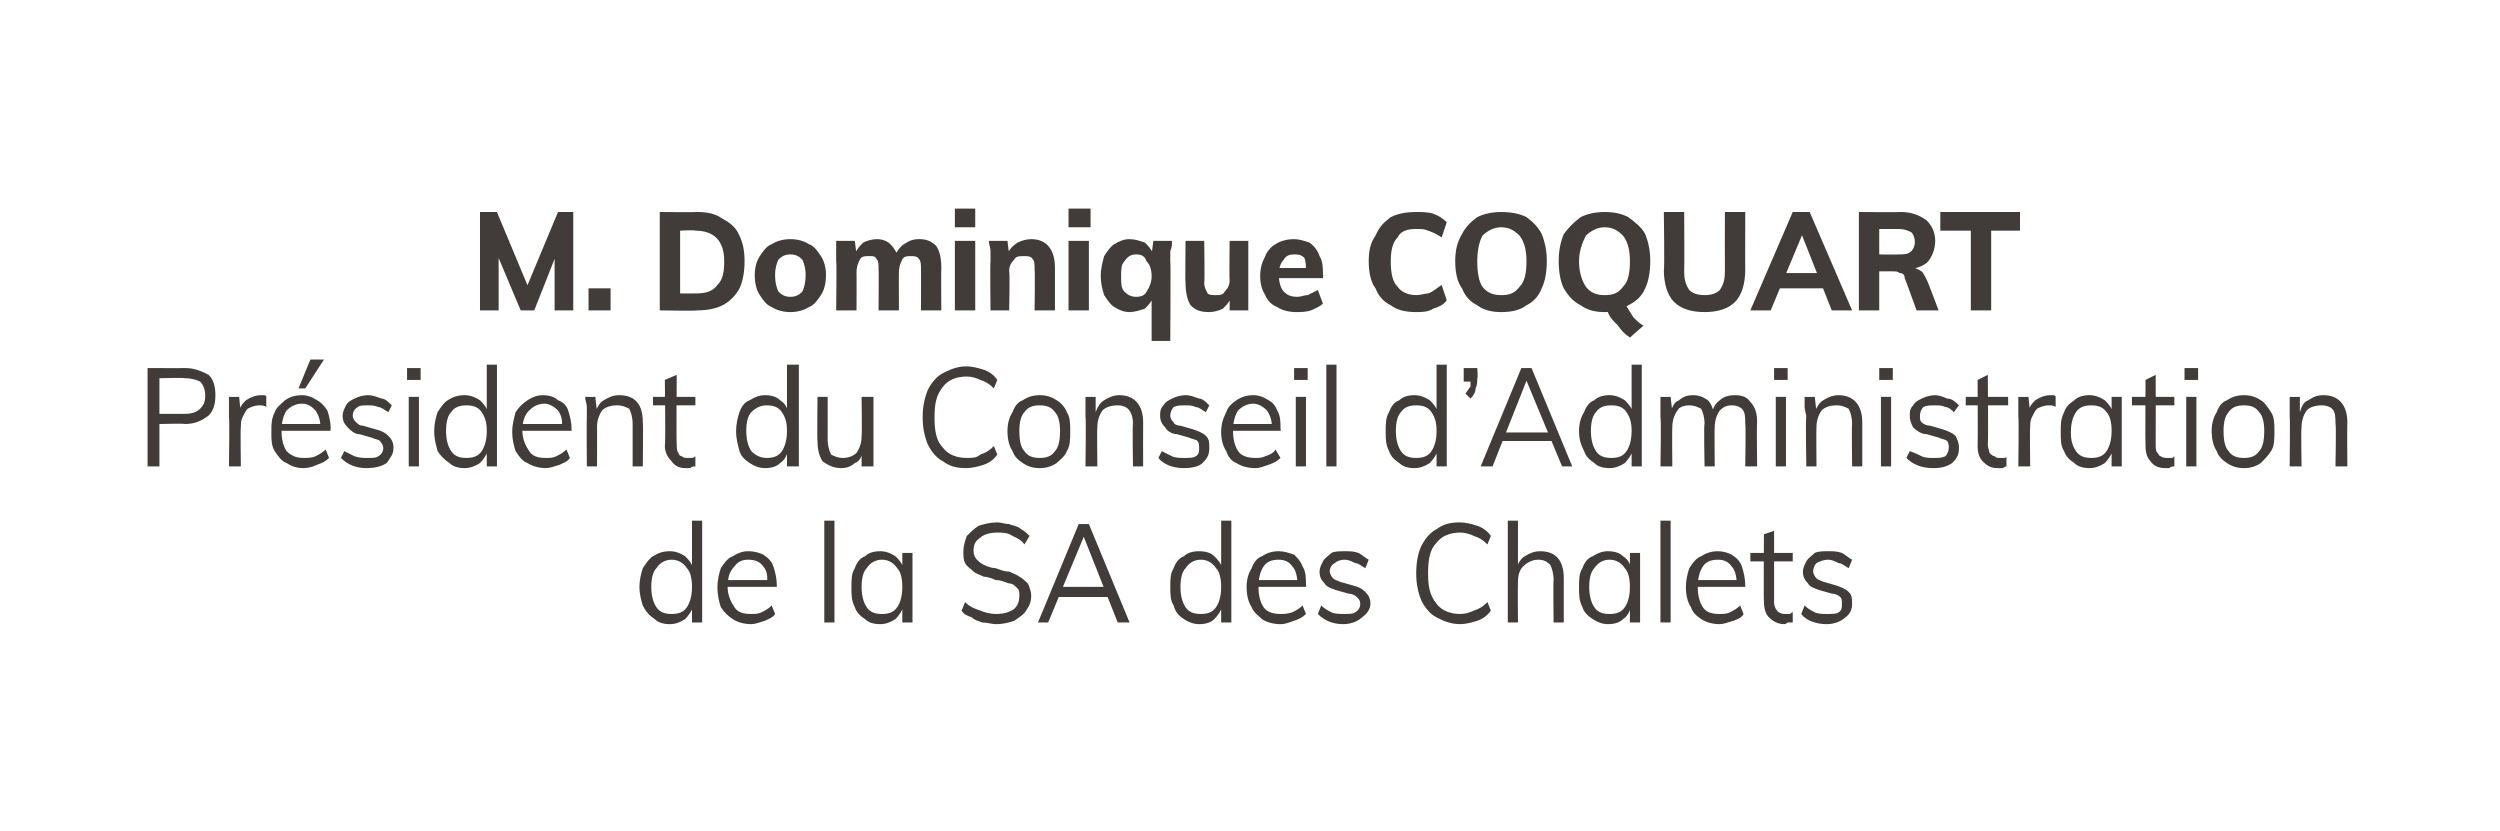 <?xml version="1.0" standalone="no"?>
<!DOCTYPE svg PUBLIC "-//W3C//DTD SVG 1.1//EN" "http://www.w3.org/Graphics/SVG/1.1/DTD/svg11.dtd">
<svg xmlns="http://www.w3.org/2000/svg" version="1.1" width="147.4px" height="49px" viewBox="0 0 147.4 49">
  <desc>M. Dominique Coquart Pr sident du Conseil d’Administration de la SA des Chalets</desc>
  <defs/>
  <g id="Polygon105744">
    <path d="M 41.4 36.7 L 40.8 36.7 L 40.8 35.6 C 40.8 35.6 40.87 35.69 40.9 35.7 C 40.8 36 40.6 36.3 40.4 36.5 C 40.1 36.7 39.8 36.8 39.5 36.8 C 39.1 36.8 38.8 36.7 38.6 36.5 C 38.3 36.3 38.1 36.1 37.9 35.7 C 37.8 35.4 37.7 35 37.7 34.6 C 37.7 34.2 37.8 33.8 37.9 33.5 C 38.1 33.2 38.3 32.9 38.5 32.8 C 38.8 32.6 39.1 32.5 39.5 32.5 C 39.8 32.5 40.1 32.6 40.4 32.8 C 40.6 33 40.8 33.2 40.9 33.6 C 40.87 33.56 40.8 33.6 40.8 33.6 L 40.8 30.7 L 41.4 30.7 L 41.4 36.7 Z M 39.6 36.2 C 40 36.2 40.3 36.1 40.5 35.8 C 40.7 35.5 40.8 35.1 40.8 34.6 C 40.8 34.1 40.7 33.7 40.5 33.5 C 40.3 33.2 40 33 39.6 33 C 39.2 33 38.9 33.2 38.7 33.5 C 38.5 33.7 38.4 34.1 38.4 34.6 C 38.4 35.1 38.5 35.5 38.7 35.8 C 38.9 36.1 39.2 36.2 39.6 36.2 Z M 45.7 36.2 C 45.6 36.4 45.3 36.5 45.1 36.6 C 44.8 36.7 44.5 36.8 44.3 36.8 C 43.9 36.8 43.5 36.7 43.2 36.5 C 42.9 36.3 42.7 36.1 42.5 35.8 C 42.4 35.5 42.3 35.1 42.3 34.6 C 42.3 34.2 42.4 33.8 42.5 33.5 C 42.7 33.2 42.9 32.9 43.2 32.8 C 43.5 32.6 43.8 32.5 44.1 32.5 C 44.5 32.5 44.8 32.6 45 32.7 C 45.3 32.9 45.5 33.1 45.6 33.4 C 45.7 33.7 45.8 34.1 45.8 34.5 C 45.8 34.5 45.8 34.6 45.8 34.6 L 42.9 34.6 L 42.9 34.2 L 45.4 34.2 C 45.4 34.2 45.24 34.49 45.2 34.5 C 45.3 34 45.2 33.6 45 33.4 C 44.8 33.1 44.5 33 44.1 33 C 43.8 33 43.5 33.1 43.3 33.4 C 43 33.7 42.9 34.1 42.9 34.6 C 42.9 35.1 43.1 35.5 43.3 35.8 C 43.5 36.1 43.8 36.2 44.3 36.2 C 44.5 36.2 44.7 36.2 44.9 36.1 C 45.1 36 45.3 35.9 45.5 35.7 C 45.5 35.7 45.7 36.2 45.7 36.2 Z M 48.6 36.7 L 48.6 30.7 L 49.2 30.7 L 49.2 36.7 L 48.6 36.7 Z M 51.9 36.8 C 51.5 36.8 51.2 36.7 51 36.5 C 50.7 36.3 50.5 36.1 50.4 35.8 C 50.2 35.4 50.2 35.1 50.2 34.6 C 50.2 34.2 50.2 33.8 50.4 33.5 C 50.5 33.2 50.7 32.9 51 32.8 C 51.2 32.6 51.5 32.5 51.9 32.5 C 52.2 32.5 52.5 32.6 52.8 32.8 C 53 33 53.2 33.2 53.3 33.6 C 53.3 33.56 53.2 33.6 53.2 33.6 L 53.2 32.6 L 53.8 32.6 L 53.8 36.7 L 53.2 36.7 L 53.2 35.6 C 53.2 35.6 53.3 35.69 53.3 35.7 C 53.2 36 53 36.3 52.8 36.5 C 52.5 36.7 52.2 36.8 51.9 36.8 Z M 52 36.2 C 52.4 36.2 52.7 36.1 52.9 35.8 C 53.1 35.5 53.2 35.1 53.2 34.6 C 53.2 34.1 53.1 33.7 52.9 33.5 C 52.7 33.2 52.4 33 52 33 C 51.6 33 51.3 33.2 51.1 33.5 C 50.9 33.7 50.8 34.1 50.8 34.6 C 50.8 35.1 50.9 35.5 51.1 35.8 C 51.3 36.1 51.6 36.2 52 36.2 Z M 58.7 36.8 C 58.5 36.8 58.2 36.7 57.9 36.7 C 57.7 36.6 57.5 36.6 57.3 36.4 C 57 36.3 56.8 36.2 56.7 36 C 56.7 36 56.9 35.5 56.9 35.5 C 57.2 35.8 57.5 35.9 57.8 36 C 58 36.1 58.4 36.2 58.7 36.2 C 59.2 36.2 59.5 36.1 59.8 35.9 C 60 35.7 60.1 35.5 60.1 35.1 C 60.1 34.9 60.1 34.8 60 34.7 C 59.8 34.5 59.7 34.4 59.5 34.4 C 59.2 34.3 59 34.2 58.7 34.2 C 58.5 34.1 58.2 34 58 34 C 57.8 33.9 57.5 33.8 57.4 33.7 C 57.2 33.5 57 33.4 56.9 33.2 C 56.8 33 56.8 32.8 56.8 32.5 C 56.8 32.2 56.9 31.9 57 31.6 C 57.2 31.4 57.4 31.2 57.7 31 C 58 30.9 58.4 30.8 58.8 30.8 C 59 30.8 59.3 30.9 59.5 30.9 C 59.7 31 60 31 60.2 31.2 C 60.4 31.3 60.5 31.4 60.7 31.6 C 60.7 31.6 60.4 32.1 60.4 32.1 C 60.2 31.8 59.9 31.7 59.7 31.6 C 59.4 31.4 59.1 31.4 58.8 31.4 C 58.4 31.4 58 31.5 57.8 31.7 C 57.5 31.9 57.4 32.1 57.4 32.5 C 57.4 32.7 57.5 32.9 57.6 33 C 57.7 33.1 57.8 33.2 58 33.3 C 58.2 33.4 58.5 33.5 58.7 33.5 C 59 33.6 59.2 33.7 59.5 33.7 C 59.7 33.8 60 33.9 60.1 34 C 60.3 34.1 60.5 34.3 60.6 34.4 C 60.7 34.6 60.8 34.9 60.8 35.1 C 60.8 35.5 60.7 35.7 60.5 36 C 60.4 36.2 60.1 36.4 59.8 36.6 C 59.5 36.7 59.2 36.8 58.7 36.8 Z M 61.8 36.7 L 61.2 36.7 L 63.6 30.9 L 64.2 30.9 L 66.6 36.7 L 65.9 36.7 L 63.8 31.4 L 64 31.4 L 61.8 36.7 Z M 62.2 35.2 L 62.4 34.6 L 65.3 34.6 L 65.6 35.2 L 62.2 35.2 Z M 72.6 36.7 L 72 36.7 L 72 35.6 C 72 35.6 72.1 35.69 72.1 35.7 C 72 36 71.8 36.3 71.6 36.5 C 71.4 36.7 71.1 36.8 70.7 36.8 C 70.4 36.8 70.1 36.7 69.8 36.5 C 69.5 36.3 69.3 36.1 69.2 35.7 C 69 35.4 69 35 69 34.6 C 69 34.2 69 33.8 69.2 33.5 C 69.3 33.2 69.5 32.9 69.8 32.8 C 70 32.6 70.3 32.5 70.7 32.5 C 71.1 32.5 71.4 32.6 71.6 32.8 C 71.8 33 72 33.2 72.1 33.6 C 72.1 33.56 72 33.6 72 33.6 L 72 30.7 L 72.6 30.7 L 72.6 36.7 Z M 70.8 36.2 C 71.2 36.2 71.5 36.1 71.7 35.8 C 71.9 35.5 72 35.1 72 34.6 C 72 34.1 71.9 33.7 71.7 33.5 C 71.5 33.2 71.2 33 70.8 33 C 70.4 33 70.1 33.2 69.9 33.5 C 69.7 33.7 69.6 34.1 69.6 34.6 C 69.6 35.1 69.7 35.5 69.9 35.8 C 70.1 36.1 70.4 36.2 70.8 36.2 Z M 77 36.2 C 76.8 36.4 76.6 36.5 76.3 36.6 C 76 36.7 75.8 36.8 75.5 36.8 C 75.1 36.8 74.7 36.7 74.4 36.5 C 74.2 36.3 73.9 36.1 73.8 35.8 C 73.6 35.5 73.5 35.1 73.5 34.6 C 73.5 34.2 73.6 33.8 73.8 33.5 C 73.9 33.2 74.1 32.9 74.4 32.8 C 74.7 32.6 75 32.5 75.4 32.5 C 75.7 32.5 76 32.6 76.3 32.7 C 76.5 32.9 76.7 33.1 76.8 33.4 C 77 33.7 77 34.1 77 34.5 C 77.04 34.5 77 34.6 77 34.6 L 74.1 34.6 L 74.1 34.2 L 76.7 34.2 C 76.7 34.2 76.48 34.49 76.5 34.5 C 76.5 34 76.4 33.6 76.2 33.4 C 76 33.1 75.7 33 75.4 33 C 75 33 74.7 33.1 74.5 33.4 C 74.3 33.7 74.2 34.1 74.2 34.6 C 74.2 35.1 74.3 35.5 74.5 35.8 C 74.7 36.1 75.1 36.2 75.5 36.2 C 75.7 36.2 75.9 36.2 76.2 36.1 C 76.4 36 76.6 35.9 76.8 35.7 C 76.8 35.7 77 36.2 77 36.2 Z M 79.2 36.8 C 78.6 36.8 78.1 36.6 77.7 36.2 C 77.7 36.2 77.9 35.7 77.9 35.7 C 78.1 35.9 78.3 36 78.5 36.1 C 78.7 36.2 79 36.2 79.3 36.2 C 79.5 36.2 79.8 36.2 79.9 36.1 C 80.1 36 80.2 35.8 80.2 35.6 C 80.2 35.4 80.1 35.3 80 35.2 C 79.9 35.1 79.7 35 79.5 35 C 79.5 35 78.8 34.8 78.8 34.8 C 78.5 34.7 78.2 34.6 78.1 34.4 C 77.9 34.2 77.8 34 77.8 33.7 C 77.8 33.5 77.9 33.3 78 33.1 C 78.1 32.9 78.3 32.8 78.5 32.6 C 78.7 32.5 79 32.5 79.3 32.5 C 79.6 32.5 79.8 32.5 80.1 32.6 C 80.3 32.7 80.5 32.9 80.7 33 C 80.7 33 80.5 33.5 80.5 33.5 C 80.3 33.4 80.1 33.2 79.9 33.2 C 79.7 33.1 79.5 33 79.3 33 C 79 33 78.8 33.1 78.7 33.2 C 78.5 33.3 78.4 33.5 78.4 33.7 C 78.4 33.8 78.5 34 78.6 34.1 C 78.7 34.2 78.8 34.2 79 34.3 C 79 34.3 79.7 34.5 79.7 34.5 C 80.1 34.6 80.3 34.7 80.5 34.9 C 80.7 35.1 80.8 35.3 80.8 35.6 C 80.8 35.9 80.6 36.2 80.3 36.4 C 80.1 36.6 79.7 36.8 79.2 36.8 Z M 86.1 36.8 C 85.5 36.8 85.1 36.6 84.7 36.4 C 84.3 36.2 84 35.8 83.8 35.4 C 83.6 34.9 83.5 34.4 83.5 33.8 C 83.5 33.2 83.6 32.6 83.8 32.2 C 84 31.8 84.3 31.4 84.7 31.2 C 85.1 30.9 85.5 30.8 86.1 30.8 C 86.4 30.8 86.8 30.9 87.1 31 C 87.4 31.1 87.7 31.3 87.9 31.6 C 87.9 31.6 87.7 32.1 87.7 32.1 C 87.4 31.8 87.2 31.7 86.9 31.6 C 86.7 31.5 86.4 31.4 86.1 31.4 C 85.5 31.4 85 31.6 84.7 32 C 84.3 32.4 84.2 33 84.2 33.8 C 84.2 34.6 84.3 35.1 84.7 35.6 C 85 36 85.5 36.2 86.1 36.2 C 86.4 36.2 86.7 36.1 86.9 36 C 87.2 35.9 87.4 35.8 87.7 35.5 C 87.7 35.5 87.9 36 87.9 36 C 87.7 36.3 87.4 36.5 87.1 36.6 C 86.8 36.7 86.4 36.8 86.1 36.8 Z M 88.9 36.7 L 88.9 30.7 L 89.5 30.7 L 89.5 33.4 C 89.5 33.4 89.38 33.51 89.4 33.5 C 89.5 33.2 89.7 32.9 89.9 32.8 C 90.2 32.6 90.5 32.5 90.8 32.5 C 91.7 32.5 92.2 33 92.2 34.1 C 92.2 34.12 92.2 36.7 92.2 36.7 L 91.6 36.7 C 91.6 36.7 91.57 34.15 91.6 34.2 C 91.6 33.8 91.5 33.5 91.4 33.3 C 91.2 33.1 91 33 90.7 33 C 90.3 33 90 33.2 89.8 33.4 C 89.6 33.6 89.5 33.9 89.5 34.3 C 89.48 34.35 89.5 36.7 89.5 36.7 L 88.9 36.7 Z M 94.8 36.8 C 94.5 36.8 94.2 36.7 93.9 36.5 C 93.6 36.3 93.4 36.1 93.3 35.8 C 93.1 35.4 93.1 35.1 93.1 34.6 C 93.1 34.2 93.1 33.8 93.3 33.5 C 93.4 33.2 93.6 32.9 93.9 32.8 C 94.2 32.6 94.5 32.5 94.8 32.5 C 95.2 32.5 95.5 32.6 95.7 32.8 C 96 33 96.1 33.2 96.2 33.6 C 96.22 33.56 96.1 33.6 96.1 33.6 L 96.1 32.6 L 96.7 32.6 L 96.7 36.7 L 96.1 36.7 L 96.1 35.6 C 96.1 35.6 96.22 35.69 96.2 35.7 C 96.1 36 96 36.3 95.7 36.5 C 95.5 36.7 95.2 36.8 94.8 36.8 Z M 94.9 36.2 C 95.3 36.2 95.6 36.1 95.8 35.8 C 96 35.5 96.1 35.1 96.1 34.6 C 96.1 34.1 96 33.7 95.8 33.5 C 95.6 33.2 95.3 33 94.9 33 C 94.5 33 94.2 33.2 94 33.5 C 93.8 33.7 93.7 34.1 93.7 34.6 C 93.7 35.1 93.8 35.5 94 35.8 C 94.2 36.1 94.5 36.2 94.9 36.2 Z M 97.9 36.7 L 97.9 30.7 L 98.5 30.7 L 98.5 36.7 L 97.9 36.7 Z M 102.8 36.2 C 102.7 36.4 102.5 36.5 102.2 36.6 C 101.9 36.7 101.6 36.8 101.4 36.8 C 101 36.8 100.6 36.7 100.3 36.5 C 100 36.3 99.8 36.1 99.7 35.8 C 99.5 35.5 99.4 35.1 99.4 34.6 C 99.4 34.2 99.5 33.8 99.6 33.5 C 99.8 33.2 100 32.9 100.3 32.8 C 100.6 32.6 100.9 32.5 101.3 32.5 C 101.6 32.5 101.9 32.6 102.1 32.7 C 102.4 32.9 102.6 33.1 102.7 33.4 C 102.8 33.7 102.9 34.1 102.9 34.5 C 102.91 34.5 102.9 34.6 102.9 34.6 L 100 34.6 L 100 34.2 L 102.6 34.2 C 102.6 34.2 102.36 34.49 102.4 34.5 C 102.4 34 102.3 33.6 102.1 33.4 C 101.9 33.1 101.6 33 101.3 33 C 100.9 33 100.6 33.1 100.4 33.4 C 100.2 33.7 100.1 34.1 100.1 34.6 C 100.1 35.1 100.2 35.5 100.4 35.8 C 100.6 36.1 100.9 36.2 101.4 36.2 C 101.6 36.2 101.8 36.2 102 36.1 C 102.2 36 102.4 35.9 102.6 35.7 C 102.6 35.7 102.8 36.2 102.8 36.2 Z M 103.2 33.1 L 103.2 32.6 L 105.7 32.6 L 105.7 33.1 L 103.2 33.1 Z M 105.7 36.1 C 105.7 36.1 105.7 36.7 105.7 36.7 C 105.6 36.7 105.5 36.7 105.4 36.7 C 105.4 36.7 105.3 36.8 105.2 36.8 C 104.8 36.8 104.5 36.6 104.3 36.4 C 104.1 36.2 104 35.9 104 35.4 C 103.98 35.45 104 31.5 104 31.5 L 104.6 31.3 C 104.6 31.3 104.6 35.36 104.6 35.4 C 104.6 35.6 104.6 35.7 104.7 35.9 C 104.8 36 104.8 36.1 104.9 36.1 C 105 36.2 105.2 36.2 105.3 36.2 C 105.4 36.2 105.4 36.2 105.5 36.2 C 105.6 36.2 105.6 36.1 105.7 36.1 Z M 107.7 36.8 C 107.1 36.8 106.5 36.6 106.2 36.2 C 106.2 36.2 106.4 35.7 106.4 35.7 C 106.6 35.9 106.8 36 107 36.1 C 107.2 36.2 107.5 36.2 107.7 36.2 C 108 36.2 108.3 36.2 108.4 36.1 C 108.6 36 108.6 35.8 108.6 35.6 C 108.6 35.4 108.6 35.3 108.5 35.2 C 108.4 35.1 108.2 35 108 35 C 108 35 107.3 34.8 107.3 34.8 C 107 34.7 106.7 34.6 106.6 34.4 C 106.4 34.2 106.3 34 106.3 33.7 C 106.3 33.5 106.4 33.3 106.5 33.1 C 106.6 32.9 106.8 32.8 107 32.6 C 107.2 32.5 107.5 32.5 107.8 32.5 C 108.1 32.5 108.3 32.5 108.6 32.6 C 108.8 32.7 109 32.9 109.2 33 C 109.2 33 109 33.5 109 33.5 C 108.8 33.4 108.6 33.2 108.4 33.2 C 108.2 33.1 108 33 107.8 33 C 107.5 33 107.3 33.1 107.1 33.2 C 107 33.3 106.9 33.5 106.9 33.7 C 106.9 33.8 107 34 107.1 34.1 C 107.2 34.2 107.3 34.2 107.5 34.3 C 107.5 34.3 108.2 34.5 108.2 34.5 C 108.5 34.6 108.8 34.7 109 34.9 C 109.2 35.1 109.2 35.3 109.2 35.6 C 109.2 35.9 109.1 36.2 108.8 36.4 C 108.6 36.6 108.2 36.8 107.7 36.8 Z " stroke="none" fill="#413c3a"/>
  </g>
  <g id="Polygon105743">
    <path d="M 8.7 27.5 L 8.7 21.7 C 8.7 21.7 10.92 21.71 10.9 21.7 C 11.5 21.7 11.9 21.9 12.3 22.1 C 12.6 22.4 12.7 22.8 12.7 23.3 C 12.7 23.8 12.6 24.2 12.3 24.5 C 11.9 24.8 11.5 25 10.9 25 C 10.92 24.96 9.4 25 9.4 25 L 9.4 27.5 L 8.7 27.5 Z M 9.4 24.4 C 9.4 24.4 10.87 24.41 10.9 24.4 C 11.3 24.4 11.6 24.3 11.8 24.1 C 12 23.9 12.1 23.7 12.1 23.3 C 12.1 23 12 22.7 11.8 22.5 C 11.6 22.4 11.3 22.3 10.9 22.3 C 10.87 22.26 9.4 22.3 9.4 22.3 L 9.4 24.4 Z M 13.5 27.5 C 13.5 27.5 13.54 24.56 13.5 24.6 C 13.5 24.4 13.5 24.2 13.5 24 C 13.5 23.8 13.5 23.6 13.5 23.4 C 13.48 23.41 14.1 23.4 14.1 23.4 L 14.2 24.4 C 14.2 24.4 14.07 24.4 14.1 24.4 C 14.1 24 14.3 23.8 14.5 23.6 C 14.8 23.4 15.1 23.3 15.4 23.3 C 15.4 23.3 15.5 23.3 15.5 23.3 C 15.6 23.3 15.7 23.3 15.7 23.4 C 15.7 23.4 15.7 24 15.7 24 C 15.6 23.9 15.4 23.9 15.3 23.9 C 15 23.9 14.8 24 14.6 24.1 C 14.5 24.2 14.4 24.4 14.3 24.6 C 14.2 24.8 14.2 25 14.2 25.2 C 14.17 25.17 14.2 27.5 14.2 27.5 L 13.5 27.5 Z M 19.4 27 C 19.2 27.2 19 27.3 18.7 27.4 C 18.5 27.5 18.2 27.6 17.9 27.6 C 17.5 27.6 17.2 27.5 16.9 27.3 C 16.6 27.2 16.4 26.9 16.2 26.6 C 16 26.3 16 25.9 16 25.5 C 16 25 16 24.7 16.2 24.3 C 16.3 24 16.6 23.8 16.8 23.6 C 17.1 23.4 17.4 23.3 17.8 23.3 C 18.1 23.3 18.4 23.4 18.7 23.6 C 18.9 23.7 19.1 23.9 19.3 24.2 C 19.4 24.5 19.5 24.9 19.5 25.3 C 19.45 25.32 19.5 25.4 19.5 25.4 L 16.5 25.4 L 16.5 25 L 19.1 25 C 19.1 25 18.89 25.31 18.9 25.3 C 18.9 24.8 18.8 24.5 18.6 24.2 C 18.4 24 18.2 23.8 17.8 23.8 C 17.4 23.8 17.1 24 16.9 24.2 C 16.7 24.5 16.6 24.9 16.6 25.4 C 16.6 25.9 16.7 26.3 16.9 26.6 C 17.2 26.9 17.5 27 17.9 27 C 18.1 27 18.4 27 18.6 26.9 C 18.8 26.8 19 26.7 19.2 26.5 C 19.2 26.5 19.4 27 19.4 27 Z M 18 22.9 L 17.6 22.9 L 18.3 21.2 L 19.1 21.2 L 18 22.9 Z M 21.6 27.6 C 21 27.6 20.5 27.4 20.1 27 C 20.1 27 20.3 26.6 20.3 26.6 C 20.5 26.7 20.7 26.8 20.9 26.9 C 21.2 27 21.4 27 21.7 27 C 22 27 22.2 27 22.3 26.9 C 22.5 26.8 22.6 26.6 22.6 26.4 C 22.6 26.3 22.5 26.1 22.4 26 C 22.3 25.9 22.1 25.9 21.9 25.8 C 21.9 25.8 21.2 25.6 21.2 25.6 C 20.9 25.6 20.7 25.4 20.5 25.2 C 20.3 25 20.2 24.8 20.2 24.5 C 20.2 24.3 20.3 24.1 20.4 23.9 C 20.5 23.7 20.7 23.6 20.9 23.5 C 21.1 23.4 21.4 23.3 21.7 23.3 C 22 23.3 22.2 23.4 22.5 23.5 C 22.7 23.5 22.9 23.7 23.1 23.9 C 23.1 23.9 22.9 24.3 22.9 24.3 C 22.7 24.2 22.5 24 22.3 24 C 22.1 23.9 21.9 23.9 21.7 23.9 C 21.4 23.9 21.2 23.9 21.1 24 C 20.9 24.1 20.8 24.3 20.8 24.5 C 20.8 24.7 20.9 24.8 21 24.9 C 21.1 25 21.2 25.1 21.4 25.1 C 21.4 25.1 22.1 25.3 22.1 25.3 C 22.5 25.4 22.7 25.5 22.9 25.7 C 23.1 25.9 23.2 26.1 23.2 26.4 C 23.2 26.8 23 27 22.8 27.3 C 22.5 27.5 22.1 27.6 21.6 27.6 Z M 24.1 27.5 L 24.1 23.4 L 24.7 23.4 L 24.7 27.5 L 24.1 27.5 Z M 24 21.7 L 24.8 21.7 L 24.8 22.4 L 24 22.4 L 24 21.7 Z M 29.3 27.5 L 28.7 27.5 L 28.7 26.4 C 28.7 26.4 28.77 26.5 28.8 26.5 C 28.7 26.8 28.5 27.1 28.3 27.3 C 28 27.5 27.7 27.6 27.4 27.6 C 27 27.6 26.7 27.5 26.5 27.3 C 26.2 27.1 26 26.9 25.8 26.6 C 25.7 26.2 25.6 25.9 25.6 25.4 C 25.6 25 25.7 24.6 25.8 24.3 C 26 24 26.2 23.7 26.4 23.6 C 26.7 23.4 27 23.3 27.4 23.3 C 27.7 23.3 28 23.4 28.3 23.6 C 28.5 23.8 28.7 24 28.8 24.4 C 28.77 24.38 28.7 24.5 28.7 24.5 L 28.7 21.5 L 29.3 21.5 L 29.3 27.5 Z M 27.5 27 C 27.9 27 28.2 26.9 28.4 26.6 C 28.6 26.3 28.7 25.9 28.7 25.4 C 28.7 24.9 28.6 24.6 28.4 24.3 C 28.2 24 27.9 23.9 27.5 23.9 C 27.1 23.9 26.8 24 26.6 24.3 C 26.4 24.5 26.3 24.9 26.3 25.4 C 26.3 25.9 26.4 26.3 26.6 26.6 C 26.8 26.9 27.1 27 27.5 27 Z M 33.6 27 C 33.5 27.2 33.2 27.3 33 27.4 C 32.7 27.5 32.4 27.6 32.2 27.6 C 31.8 27.6 31.4 27.5 31.1 27.3 C 30.8 27.2 30.6 26.9 30.4 26.6 C 30.3 26.3 30.2 25.9 30.2 25.5 C 30.2 25 30.3 24.7 30.4 24.3 C 30.6 24 30.8 23.8 31.1 23.6 C 31.4 23.4 31.7 23.3 32 23.3 C 32.4 23.3 32.7 23.4 32.9 23.6 C 33.2 23.7 33.4 23.9 33.5 24.2 C 33.6 24.5 33.7 24.9 33.7 25.3 C 33.7 25.32 33.7 25.4 33.7 25.4 L 30.8 25.4 L 30.8 25 L 33.3 25 C 33.3 25 33.14 25.31 33.1 25.3 C 33.2 24.8 33.1 24.5 32.9 24.2 C 32.7 24 32.4 23.8 32.1 23.8 C 31.7 23.8 31.4 24 31.2 24.2 C 30.9 24.5 30.8 24.9 30.8 25.4 C 30.8 25.9 31 26.3 31.2 26.6 C 31.4 26.9 31.7 27 32.2 27 C 32.4 27 32.6 27 32.8 26.9 C 33 26.8 33.2 26.7 33.4 26.5 C 33.4 26.5 33.6 27 33.6 27 Z M 34.6 27.5 C 34.6 27.5 34.58 24.56 34.6 24.6 C 34.6 24.4 34.6 24.2 34.6 24 C 34.6 23.8 34.5 23.6 34.5 23.4 C 34.52 23.41 35.1 23.4 35.1 23.4 L 35.2 24.3 C 35.2 24.3 35.11 24.33 35.1 24.3 C 35.2 24 35.4 23.7 35.6 23.6 C 35.9 23.4 36.2 23.3 36.5 23.3 C 37.5 23.3 37.9 23.9 37.9 24.9 C 37.93 24.94 37.9 27.5 37.9 27.5 L 37.3 27.5 C 37.3 27.5 37.3 24.97 37.3 25 C 37.3 24.6 37.2 24.3 37.1 24.1 C 36.9 24 36.7 23.9 36.4 23.9 C 36 23.9 35.7 24 35.5 24.2 C 35.3 24.5 35.2 24.8 35.2 25.2 C 35.21 25.17 35.2 27.5 35.2 27.5 L 34.6 27.5 Z M 38.5 23.9 L 38.5 23.4 L 41 23.4 L 41 23.9 L 38.5 23.9 Z M 41 26.9 C 41 26.9 41 27.5 41 27.5 C 40.9 27.5 40.8 27.5 40.7 27.6 C 40.6 27.6 40.5 27.6 40.4 27.6 C 40.1 27.6 39.8 27.5 39.6 27.2 C 39.4 27 39.2 26.7 39.2 26.3 C 39.25 26.27 39.2 22.4 39.2 22.4 L 39.9 22.1 C 39.9 22.1 39.87 26.18 39.9 26.2 C 39.9 26.4 39.9 26.6 40 26.7 C 40 26.8 40.1 26.9 40.2 26.9 C 40.3 27 40.4 27 40.6 27 C 40.6 27 40.7 27 40.8 27 C 40.8 27 40.9 27 41 26.9 Z M 47.1 27.5 L 46.4 27.5 L 46.4 26.4 C 46.4 26.4 46.52 26.5 46.5 26.5 C 46.4 26.8 46.3 27.1 46 27.3 C 45.8 27.5 45.5 27.6 45.1 27.6 C 44.8 27.6 44.5 27.5 44.2 27.3 C 43.9 27.1 43.7 26.9 43.6 26.6 C 43.5 26.2 43.4 25.9 43.4 25.4 C 43.4 25 43.5 24.6 43.6 24.3 C 43.7 24 43.9 23.7 44.2 23.6 C 44.5 23.4 44.8 23.3 45.1 23.3 C 45.5 23.3 45.8 23.4 46 23.6 C 46.3 23.8 46.4 24 46.5 24.4 C 46.52 24.38 46.4 24.5 46.4 24.5 L 46.4 21.5 L 47.1 21.5 L 47.1 27.5 Z M 45.2 27 C 45.6 27 45.9 26.9 46.1 26.6 C 46.3 26.3 46.4 25.9 46.4 25.4 C 46.4 24.9 46.3 24.6 46.1 24.3 C 45.9 24 45.6 23.9 45.2 23.9 C 44.9 23.9 44.6 24 44.3 24.3 C 44.1 24.5 44 24.9 44 25.4 C 44 25.9 44.1 26.3 44.3 26.6 C 44.6 26.9 44.9 27 45.2 27 Z M 49.6 27.6 C 49.1 27.6 48.8 27.4 48.5 27.2 C 48.3 26.9 48.2 26.5 48.2 26 C 48.17 25.96 48.2 23.4 48.2 23.4 L 48.8 23.4 C 48.8 23.4 48.8 25.94 48.8 25.9 C 48.8 26.3 48.9 26.6 49 26.8 C 49.2 26.9 49.4 27 49.7 27 C 50 27 50.3 26.9 50.5 26.7 C 50.7 26.4 50.8 26.1 50.8 25.7 C 50.83 25.73 50.8 23.4 50.8 23.4 L 51.5 23.4 L 51.5 27.5 L 50.8 27.5 L 50.8 26.6 C 50.8 26.6 50.94 26.58 50.9 26.6 C 50.8 26.9 50.7 27.2 50.4 27.3 C 50.2 27.5 49.9 27.6 49.6 27.6 Z M 57 27.6 C 56.4 27.6 56 27.5 55.6 27.2 C 55.2 27 54.9 26.6 54.7 26.2 C 54.5 25.7 54.4 25.2 54.4 24.6 C 54.4 24 54.5 23.5 54.7 23 C 54.9 22.6 55.2 22.2 55.6 22 C 56 21.8 56.4 21.6 57 21.6 C 57.3 21.6 57.7 21.7 58 21.8 C 58.3 21.9 58.6 22.1 58.8 22.4 C 58.8 22.4 58.6 22.9 58.6 22.9 C 58.3 22.6 58.1 22.5 57.8 22.4 C 57.6 22.3 57.3 22.2 57 22.2 C 56.4 22.2 55.9 22.4 55.6 22.8 C 55.2 23.3 55.1 23.8 55.1 24.6 C 55.1 25.4 55.2 26 55.6 26.4 C 55.9 26.8 56.4 27 57 27 C 57.3 27 57.6 27 57.8 26.8 C 58.1 26.7 58.3 26.6 58.6 26.3 C 58.6 26.3 58.8 26.8 58.8 26.8 C 58.6 27.1 58.3 27.3 58 27.4 C 57.7 27.5 57.3 27.6 57 27.6 Z M 61.3 27.6 C 60.9 27.6 60.6 27.5 60.3 27.3 C 60 27.1 59.8 26.9 59.7 26.6 C 59.5 26.3 59.4 25.9 59.4 25.4 C 59.4 25 59.5 24.6 59.7 24.3 C 59.8 24 60 23.7 60.3 23.6 C 60.6 23.4 60.9 23.3 61.3 23.3 C 61.7 23.3 62 23.4 62.3 23.6 C 62.5 23.7 62.8 24 62.9 24.3 C 63.1 24.6 63.1 25 63.1 25.4 C 63.1 25.9 63.1 26.3 62.9 26.6 C 62.8 26.9 62.5 27.1 62.3 27.3 C 62 27.5 61.7 27.6 61.3 27.6 Z M 61.3 27 C 61.7 27 62 26.9 62.2 26.6 C 62.4 26.4 62.5 26 62.5 25.4 C 62.5 24.9 62.4 24.5 62.2 24.3 C 62 24 61.7 23.9 61.3 23.9 C 60.9 23.9 60.6 24 60.4 24.3 C 60.2 24.5 60.1 24.9 60.1 25.4 C 60.1 26 60.2 26.4 60.4 26.6 C 60.6 26.9 60.9 27 61.3 27 Z M 64 27.5 C 64 27.5 64.04 24.56 64 24.6 C 64 24.4 64 24.2 64 24 C 64 23.8 64 23.6 64 23.4 C 63.98 23.41 64.6 23.4 64.6 23.4 L 64.6 24.3 C 64.6 24.3 64.57 24.33 64.6 24.3 C 64.7 24 64.9 23.7 65.1 23.6 C 65.4 23.4 65.7 23.3 66 23.3 C 66.9 23.3 67.4 23.9 67.4 24.9 C 67.39 24.94 67.4 27.5 67.4 27.5 L 66.8 27.5 C 66.8 27.5 66.76 24.97 66.8 25 C 66.8 24.6 66.7 24.3 66.5 24.1 C 66.4 24 66.2 23.9 65.9 23.9 C 65.5 23.9 65.2 24 65 24.2 C 64.8 24.5 64.7 24.8 64.7 25.2 C 64.67 25.17 64.7 27.5 64.7 27.5 L 64 27.5 Z M 69.8 27.6 C 69.2 27.6 68.6 27.4 68.3 27 C 68.3 27 68.5 26.6 68.5 26.6 C 68.7 26.7 68.9 26.8 69.1 26.9 C 69.3 27 69.6 27 69.8 27 C 70.1 27 70.4 27 70.5 26.9 C 70.7 26.8 70.7 26.6 70.7 26.4 C 70.7 26.3 70.7 26.1 70.6 26 C 70.5 25.9 70.3 25.9 70.1 25.8 C 70.1 25.8 69.4 25.6 69.4 25.6 C 69.1 25.6 68.8 25.4 68.7 25.2 C 68.5 25 68.4 24.8 68.4 24.5 C 68.4 24.3 68.4 24.1 68.6 23.9 C 68.7 23.7 68.9 23.6 69.1 23.5 C 69.3 23.4 69.6 23.3 69.9 23.3 C 70.2 23.3 70.4 23.4 70.7 23.5 C 70.9 23.5 71.1 23.7 71.3 23.9 C 71.3 23.9 71.1 24.3 71.1 24.3 C 70.9 24.2 70.7 24 70.5 24 C 70.3 23.9 70.1 23.9 69.9 23.9 C 69.6 23.9 69.4 23.9 69.2 24 C 69.1 24.1 69 24.3 69 24.5 C 69 24.7 69.1 24.8 69.2 24.9 C 69.2 25 69.4 25.1 69.6 25.1 C 69.6 25.1 70.3 25.3 70.3 25.3 C 70.6 25.4 70.9 25.5 71.1 25.7 C 71.3 25.9 71.3 26.1 71.3 26.4 C 71.3 26.8 71.2 27 70.9 27.3 C 70.7 27.5 70.3 27.6 69.8 27.6 Z M 75.5 27 C 75.3 27.2 75.1 27.3 74.8 27.4 C 74.5 27.5 74.3 27.6 74 27.6 C 73.6 27.6 73.2 27.5 72.9 27.3 C 72.6 27.2 72.4 26.9 72.3 26.6 C 72.1 26.3 72 25.9 72 25.5 C 72 25 72.1 24.7 72.3 24.3 C 72.4 24 72.6 23.8 72.9 23.6 C 73.2 23.4 73.5 23.3 73.9 23.3 C 74.2 23.3 74.5 23.4 74.8 23.6 C 75 23.7 75.2 23.9 75.3 24.2 C 75.5 24.5 75.5 24.9 75.5 25.3 C 75.53 25.32 75.5 25.4 75.5 25.4 L 72.6 25.4 L 72.6 25 L 75.2 25 C 75.2 25 74.97 25.31 75 25.3 C 75 24.8 74.9 24.5 74.7 24.2 C 74.5 24 74.2 23.8 73.9 23.8 C 73.5 23.8 73.2 24 73 24.2 C 72.8 24.5 72.7 24.9 72.7 25.4 C 72.7 25.9 72.8 26.3 73 26.6 C 73.2 26.9 73.6 27 74 27 C 74.2 27 74.4 27 74.6 26.9 C 74.9 26.8 75.1 26.7 75.2 26.5 C 75.2 26.5 75.5 27 75.5 27 Z M 76.4 27.5 L 76.4 23.4 L 77 23.4 L 77 27.5 L 76.4 27.5 Z M 76.3 21.7 L 77.1 21.7 L 77.1 22.4 L 76.3 22.4 L 76.3 21.7 Z M 78.2 27.5 L 78.2 21.5 L 78.8 21.5 L 78.8 27.5 L 78.2 27.5 Z M 85.3 27.5 L 84.7 27.5 L 84.7 26.4 C 84.7 26.4 84.79 26.5 84.8 26.5 C 84.7 26.8 84.5 27.1 84.3 27.3 C 84 27.5 83.7 27.6 83.4 27.6 C 83 27.6 82.7 27.5 82.5 27.3 C 82.2 27.1 82 26.9 81.9 26.6 C 81.7 26.2 81.7 25.9 81.7 25.4 C 81.7 25 81.7 24.6 81.9 24.3 C 82 24 82.2 23.7 82.5 23.6 C 82.7 23.4 83 23.3 83.4 23.3 C 83.7 23.3 84 23.4 84.3 23.6 C 84.5 23.8 84.7 24 84.8 24.4 C 84.79 24.38 84.7 24.5 84.7 24.5 L 84.7 21.5 L 85.3 21.5 L 85.3 27.5 Z M 83.5 27 C 83.9 27 84.2 26.9 84.4 26.6 C 84.6 26.3 84.7 25.9 84.7 25.4 C 84.7 24.9 84.6 24.6 84.4 24.3 C 84.2 24 83.9 23.9 83.5 23.9 C 83.1 23.9 82.8 24 82.6 24.3 C 82.4 24.5 82.3 24.9 82.3 25.4 C 82.3 25.9 82.4 26.3 82.6 26.6 C 82.8 26.9 83.1 27 83.5 27 Z M 86.7 23.5 C 86.7 23.5 86.4 23.2 86.4 23.2 C 86.5 23.1 86.6 22.9 86.7 22.8 C 86.7 22.7 86.7 22.6 86.7 22.4 C 86.73 22.42 86.9 22.5 86.9 22.5 L 86.3 22.5 L 86.3 21.7 L 87.1 21.7 C 87.1 21.7 87.15 22.3 87.1 22.3 C 87.1 22.5 87.1 22.7 87 22.9 C 87 23.1 86.9 23.3 86.7 23.5 Z M 88 27.5 L 87.3 27.5 L 89.7 21.7 L 90.3 21.7 L 92.7 27.5 L 92.1 27.5 L 89.9 22.2 L 90.1 22.2 L 88 27.5 Z M 88.3 26 L 88.6 25.5 L 91.5 25.5 L 91.7 26 L 88.3 26 Z M 96.8 27.5 L 96.2 27.5 L 96.2 26.4 C 96.2 26.4 96.28 26.5 96.3 26.5 C 96.2 26.8 96 27.1 95.8 27.3 C 95.5 27.5 95.2 27.6 94.9 27.6 C 94.5 27.6 94.2 27.5 94 27.3 C 93.7 27.1 93.5 26.9 93.4 26.6 C 93.2 26.2 93.1 25.9 93.1 25.4 C 93.1 25 93.2 24.6 93.4 24.3 C 93.5 24 93.7 23.7 94 23.6 C 94.2 23.4 94.5 23.3 94.9 23.3 C 95.2 23.3 95.5 23.4 95.8 23.6 C 96 23.8 96.2 24 96.3 24.4 C 96.28 24.38 96.2 24.5 96.2 24.5 L 96.2 21.5 L 96.8 21.5 L 96.8 27.5 Z M 95 27 C 95.4 27 95.7 26.9 95.9 26.6 C 96.1 26.3 96.2 25.9 96.2 25.4 C 96.2 24.9 96.1 24.6 95.9 24.3 C 95.7 24 95.4 23.9 95 23.9 C 94.6 23.9 94.3 24 94.1 24.3 C 93.9 24.5 93.8 24.9 93.8 25.4 C 93.8 25.9 93.9 26.3 94.1 26.6 C 94.3 26.9 94.6 27 95 27 Z M 97.9 27.5 C 97.9 27.5 97.95 24.56 97.9 24.6 C 97.9 24.4 97.9 24.2 97.9 24 C 97.9 23.8 97.9 23.6 97.9 23.4 C 97.89 23.41 98.5 23.4 98.5 23.4 L 98.6 24.3 C 98.6 24.3 98.47 24.32 98.5 24.3 C 98.6 24 98.7 23.7 99 23.6 C 99.2 23.4 99.5 23.3 99.8 23.3 C 100.2 23.3 100.4 23.4 100.7 23.6 C 100.9 23.8 101 24.1 101.1 24.5 C 101.1 24.5 100.9 24.4 100.9 24.4 C 101 24.1 101.1 23.8 101.4 23.6 C 101.6 23.4 101.9 23.3 102.3 23.3 C 102.7 23.3 103 23.4 103.2 23.7 C 103.5 24 103.6 24.4 103.6 24.9 C 103.57 24.94 103.6 27.5 103.6 27.5 L 102.9 27.5 C 102.9 27.5 102.94 24.97 102.9 25 C 102.9 24.6 102.9 24.3 102.7 24.1 C 102.6 24 102.4 23.9 102.1 23.9 C 101.8 23.9 101.6 24 101.4 24.2 C 101.2 24.5 101.1 24.8 101.1 25.2 C 101.08 25.17 101.1 27.5 101.1 27.5 L 100.5 27.5 C 100.5 27.5 100.45 24.97 100.5 25 C 100.5 24.6 100.4 24.3 100.3 24.1 C 100.1 24 99.9 23.9 99.6 23.9 C 99.3 23.9 99 24 98.9 24.2 C 98.7 24.5 98.6 24.8 98.6 25.2 C 98.58 25.17 98.6 27.5 98.6 27.5 L 97.9 27.5 Z M 104.7 27.5 L 104.7 23.4 L 105.3 23.4 L 105.3 27.5 L 104.7 27.5 Z M 104.6 21.7 L 105.4 21.7 L 105.4 22.4 L 104.6 22.4 L 104.6 21.7 Z M 106.5 27.5 C 106.5 27.5 106.45 24.56 106.5 24.6 C 106.5 24.4 106.4 24.2 106.4 24 C 106.4 23.8 106.4 23.6 106.4 23.4 C 106.39 23.41 107 23.4 107 23.4 L 107.1 24.3 C 107.1 24.3 106.98 24.33 107 24.3 C 107.1 24 107.3 23.7 107.5 23.6 C 107.8 23.4 108.1 23.3 108.4 23.3 C 109.3 23.3 109.8 23.9 109.8 24.9 C 109.8 24.94 109.8 27.5 109.8 27.5 L 109.2 27.5 C 109.2 27.5 109.17 24.97 109.2 25 C 109.2 24.6 109.1 24.3 109 24.1 C 108.8 24 108.6 23.9 108.3 23.9 C 107.9 23.9 107.6 24 107.4 24.2 C 107.2 24.5 107.1 24.8 107.1 25.2 C 107.08 25.17 107.1 27.5 107.1 27.5 L 106.5 27.5 Z M 110.9 27.5 L 110.9 23.4 L 111.5 23.4 L 111.5 27.5 L 110.9 27.5 Z M 110.8 21.7 L 111.6 21.7 L 111.6 22.4 L 110.8 22.4 L 110.8 21.7 Z M 114 27.6 C 113.3 27.6 112.8 27.4 112.4 27 C 112.4 27 112.6 26.6 112.6 26.6 C 112.9 26.7 113.1 26.8 113.3 26.9 C 113.5 27 113.8 27 114 27 C 114.3 27 114.5 27 114.7 26.9 C 114.8 26.8 114.9 26.6 114.9 26.4 C 114.9 26.3 114.9 26.1 114.8 26 C 114.7 25.9 114.5 25.9 114.3 25.8 C 114.3 25.8 113.6 25.6 113.6 25.6 C 113.3 25.6 113 25.4 112.8 25.2 C 112.7 25 112.6 24.8 112.6 24.5 C 112.6 24.3 112.6 24.1 112.8 23.9 C 112.9 23.7 113.1 23.6 113.3 23.5 C 113.5 23.4 113.8 23.3 114.1 23.3 C 114.3 23.3 114.6 23.4 114.8 23.5 C 115.1 23.5 115.3 23.7 115.5 23.9 C 115.5 23.9 115.2 24.3 115.2 24.3 C 115.1 24.2 114.9 24 114.7 24 C 114.5 23.9 114.3 23.9 114.1 23.9 C 113.8 23.9 113.6 23.9 113.4 24 C 113.3 24.1 113.2 24.3 113.2 24.5 C 113.2 24.7 113.2 24.8 113.3 24.9 C 113.4 25 113.6 25.1 113.8 25.1 C 113.8 25.1 114.5 25.3 114.5 25.3 C 114.8 25.4 115.1 25.5 115.3 25.7 C 115.4 25.9 115.5 26.1 115.5 26.4 C 115.5 26.8 115.4 27 115.1 27.3 C 114.8 27.5 114.5 27.6 114 27.6 Z M 115.9 23.9 L 115.9 23.4 L 118.4 23.4 L 118.4 23.9 L 115.9 23.9 Z M 118.3 26.9 C 118.3 26.9 118.3 27.5 118.3 27.5 C 118.3 27.5 118.2 27.5 118.1 27.6 C 118 27.6 117.9 27.6 117.8 27.6 C 117.4 27.6 117.2 27.5 116.9 27.2 C 116.7 27 116.6 26.7 116.6 26.3 C 116.62 26.27 116.6 22.4 116.6 22.4 L 117.2 22.1 C 117.2 22.1 117.24 26.18 117.2 26.2 C 117.2 26.4 117.3 26.6 117.3 26.7 C 117.4 26.8 117.5 26.9 117.6 26.9 C 117.7 27 117.8 27 117.9 27 C 118 27 118.1 27 118.1 27 C 118.2 27 118.3 27 118.3 26.9 Z M 119 27.5 C 119 27.5 119.04 24.56 119 24.6 C 119 24.4 119 24.2 119 24 C 119 23.8 119 23.6 119 23.4 C 118.98 23.41 119.6 23.4 119.6 23.4 L 119.7 24.4 C 119.7 24.4 119.58 24.4 119.6 24.4 C 119.6 24 119.8 23.8 120 23.6 C 120.3 23.4 120.6 23.3 120.9 23.3 C 120.9 23.3 121 23.3 121 23.3 C 121.1 23.3 121.2 23.3 121.2 23.4 C 121.2 23.4 121.2 24 121.2 24 C 121.1 23.9 120.9 23.9 120.8 23.9 C 120.5 23.9 120.3 24 120.1 24.1 C 120 24.2 119.9 24.4 119.8 24.6 C 119.7 24.8 119.7 25 119.7 25.2 C 119.67 25.17 119.7 27.5 119.7 27.5 L 119 27.5 Z M 123.2 27.6 C 122.8 27.6 122.5 27.5 122.3 27.3 C 122 27.1 121.8 26.9 121.7 26.6 C 121.5 26.3 121.5 25.9 121.5 25.5 C 121.5 25 121.5 24.7 121.7 24.3 C 121.8 24 122 23.8 122.3 23.6 C 122.5 23.4 122.8 23.3 123.2 23.3 C 123.5 23.3 123.8 23.4 124.1 23.6 C 124.3 23.8 124.5 24 124.6 24.4 C 124.6 24.38 124.5 24.4 124.5 24.4 L 124.5 23.4 L 125.1 23.4 L 125.1 27.5 L 124.5 27.5 L 124.5 26.5 C 124.5 26.5 124.6 26.5 124.6 26.5 C 124.5 26.8 124.3 27.1 124.1 27.3 C 123.8 27.5 123.5 27.6 123.2 27.6 Z M 123.3 27 C 123.7 27 124 26.9 124.2 26.6 C 124.4 26.3 124.5 25.9 124.5 25.4 C 124.5 24.9 124.4 24.5 124.2 24.3 C 124 24 123.7 23.9 123.3 23.9 C 122.9 23.9 122.6 24 122.4 24.3 C 122.2 24.6 122.1 25 122.1 25.5 C 122.1 26 122.2 26.3 122.4 26.6 C 122.6 26.9 122.9 27 123.3 27 Z M 125.7 23.9 L 125.7 23.4 L 128.2 23.4 L 128.2 23.9 L 125.7 23.9 Z M 128.2 26.9 C 128.2 26.9 128.2 27.5 128.2 27.5 C 128.1 27.5 128 27.5 127.9 27.6 C 127.9 27.6 127.8 27.6 127.7 27.6 C 127.3 27.6 127 27.5 126.8 27.2 C 126.6 27 126.5 26.7 126.5 26.3 C 126.48 26.27 126.5 22.4 126.5 22.4 L 127.1 22.1 C 127.1 22.1 127.11 26.18 127.1 26.2 C 127.1 26.4 127.1 26.6 127.2 26.7 C 127.3 26.8 127.3 26.9 127.4 26.9 C 127.5 27 127.7 27 127.8 27 C 127.9 27 127.9 27 128 27 C 128.1 27 128.1 27 128.2 26.9 Z M 128.9 27.5 L 128.9 23.4 L 129.5 23.4 L 129.5 27.5 L 128.9 27.5 Z M 128.8 21.7 L 129.6 21.7 L 129.6 22.4 L 128.8 22.4 L 128.8 21.7 Z M 132.3 27.6 C 131.9 27.6 131.6 27.5 131.3 27.3 C 131 27.1 130.8 26.9 130.7 26.6 C 130.5 26.3 130.4 25.9 130.4 25.4 C 130.4 25 130.5 24.6 130.7 24.3 C 130.8 24 131 23.7 131.3 23.6 C 131.6 23.4 131.9 23.3 132.3 23.3 C 132.7 23.3 133 23.4 133.3 23.6 C 133.5 23.7 133.7 24 133.9 24.3 C 134.1 24.6 134.1 25 134.1 25.4 C 134.1 25.9 134.1 26.3 133.9 26.6 C 133.7 26.9 133.5 27.1 133.3 27.3 C 133 27.5 132.7 27.6 132.3 27.6 Z M 132.3 27 C 132.7 27 133 26.9 133.2 26.6 C 133.4 26.4 133.5 26 133.5 25.4 C 133.5 24.9 133.4 24.5 133.2 24.3 C 133 24 132.7 23.9 132.3 23.9 C 131.9 23.9 131.6 24 131.4 24.3 C 131.2 24.5 131.1 24.9 131.1 25.4 C 131.1 26 131.2 26.4 131.4 26.6 C 131.6 26.9 131.9 27 132.3 27 Z M 135 27.5 C 135 27.5 135.03 24.56 135 24.6 C 135 24.4 135 24.2 135 24 C 135 23.8 135 23.6 135 23.4 C 134.97 23.41 135.6 23.4 135.6 23.4 L 135.6 24.3 C 135.6 24.3 135.56 24.33 135.6 24.3 C 135.7 24 135.8 23.7 136.1 23.6 C 136.4 23.4 136.6 23.3 137 23.3 C 137.9 23.3 138.4 23.9 138.4 24.9 C 138.38 24.94 138.4 27.5 138.4 27.5 L 137.7 27.5 C 137.7 27.5 137.75 24.97 137.7 25 C 137.7 24.6 137.7 24.3 137.5 24.1 C 137.4 24 137.2 23.9 136.9 23.9 C 136.5 23.9 136.2 24 136 24.2 C 135.8 24.5 135.7 24.8 135.7 25.2 C 135.66 25.17 135.7 27.5 135.7 27.5 L 135 27.5 Z " stroke="none" fill="#413c3a"/>
  </g>
  <g id="Polygon105742">
    <path d="M 28.3 18.3 L 28.3 12.5 L 29.3 12.5 L 31.3 17.3 L 30.9 17.3 L 32.9 12.5 L 33.8 12.5 L 33.8 18.3 L 32.7 18.3 L 32.7 14.4 L 33 14.5 L 31.5 18.3 L 30.7 18.3 L 29.1 14.5 L 29.4 14.4 L 29.4 18.3 L 28.3 18.3 Z M 34.7 17 L 36 17 L 36 18.3 L 34.7 18.3 L 34.7 17 Z M 38.9 18.3 L 38.9 12.5 C 38.9 12.5 41.06 12.52 41.1 12.5 C 41.7 12.5 42.2 12.6 42.6 12.9 C 43 13.1 43.4 13.4 43.6 13.9 C 43.8 14.3 43.9 14.8 43.9 15.4 C 43.9 16 43.8 16.6 43.6 17 C 43.4 17.4 43 17.8 42.6 18 C 42.2 18.2 41.7 18.3 41.1 18.3 C 41.06 18.34 38.9 18.3 38.9 18.3 Z M 40.1 17.3 C 40.1 17.3 40.97 17.31 41 17.3 C 41.6 17.3 42 17.2 42.3 16.8 C 42.6 16.5 42.7 16.1 42.7 15.4 C 42.7 14.2 42.1 13.6 41 13.6 C 40.97 13.55 40.1 13.6 40.1 13.6 L 40.1 17.3 Z M 46.6 18.4 C 46.2 18.4 45.8 18.3 45.5 18.1 C 45.2 18 45 17.7 44.8 17.4 C 44.6 17.1 44.5 16.7 44.5 16.2 C 44.5 15.8 44.6 15.4 44.8 15.1 C 45 14.8 45.2 14.5 45.5 14.4 C 45.8 14.2 46.2 14.1 46.6 14.1 C 47 14.1 47.4 14.2 47.7 14.4 C 48 14.5 48.2 14.8 48.4 15.1 C 48.6 15.4 48.7 15.8 48.7 16.2 C 48.7 16.7 48.6 17.1 48.4 17.4 C 48.2 17.7 48 18 47.7 18.1 C 47.4 18.3 47 18.4 46.6 18.4 Z M 46.6 17.5 C 46.9 17.5 47.1 17.4 47.3 17.2 C 47.4 17 47.5 16.7 47.5 16.2 C 47.5 15.8 47.4 15.5 47.3 15.3 C 47.1 15.1 46.9 15 46.6 15 C 46.3 15 46.1 15.1 45.9 15.3 C 45.8 15.5 45.7 15.8 45.7 16.2 C 45.7 16.7 45.8 17 45.9 17.2 C 46.1 17.4 46.3 17.5 46.6 17.5 Z M 49.3 18.3 C 49.3 18.3 49.34 15.38 49.3 15.4 C 49.3 15.2 49.3 15 49.3 14.8 C 49.3 14.6 49.3 14.4 49.3 14.2 C 49.28 14.2 50.4 14.2 50.4 14.2 L 50.5 15 C 50.5 15 50.38 14.97 50.4 15 C 50.5 14.7 50.7 14.5 50.9 14.3 C 51.1 14.2 51.4 14.1 51.7 14.1 C 52 14.1 52.3 14.2 52.5 14.4 C 52.7 14.6 52.9 14.9 53 15.3 C 53 15.3 52.8 15 52.8 15 C 52.9 14.8 53.1 14.5 53.3 14.4 C 53.6 14.2 53.8 14.1 54.2 14.1 C 54.6 14.1 54.9 14.2 55.2 14.5 C 55.4 14.8 55.5 15.2 55.5 15.8 C 55.48 15.83 55.5 18.3 55.5 18.3 L 54.3 18.3 C 54.3 18.3 54.31 15.87 54.3 15.9 C 54.3 15.6 54.3 15.4 54.2 15.3 C 54.1 15.1 53.9 15.1 53.7 15.1 C 53.5 15.1 53.3 15.1 53.2 15.3 C 53.1 15.5 53 15.7 53 16.1 C 52.99 16.06 53 18.3 53 18.3 L 51.8 18.3 C 51.8 18.3 51.82 15.87 51.8 15.9 C 51.8 15.6 51.8 15.4 51.7 15.3 C 51.6 15.1 51.5 15.1 51.3 15.1 C 51 15.1 50.8 15.1 50.7 15.3 C 50.6 15.5 50.5 15.7 50.5 16.1 C 50.51 16.06 50.5 18.3 50.5 18.3 L 49.3 18.3 Z M 56.3 18.3 L 56.3 14.2 L 57.5 14.2 L 57.5 18.3 L 56.3 18.3 Z M 56.3 12.3 L 57.5 12.3 L 57.5 13.4 L 56.3 13.4 L 56.3 12.3 Z M 58.4 18.3 C 58.4 18.3 58.37 15.38 58.4 15.4 C 58.4 15.2 58.4 15 58.4 14.8 C 58.4 14.6 58.3 14.4 58.3 14.2 C 58.31 14.2 59.4 14.2 59.4 14.2 L 59.5 15 C 59.5 15 59.41 15 59.4 15 C 59.5 14.7 59.7 14.5 60 14.3 C 60.2 14.2 60.5 14.1 60.8 14.1 C 61.7 14.1 62.2 14.7 62.2 15.8 C 62.2 15.83 62.2 18.3 62.2 18.3 L 61 18.3 C 61 18.3 61.03 15.89 61 15.9 C 61 15.6 61 15.4 60.9 15.3 C 60.8 15.1 60.6 15.1 60.4 15.1 C 60.1 15.1 59.9 15.1 59.8 15.3 C 59.6 15.5 59.5 15.7 59.5 16 C 59.55 16.02 59.5 18.3 59.5 18.3 L 58.4 18.3 Z M 63 18.3 L 63 14.2 L 64.2 14.2 L 64.2 18.3 L 63 18.3 Z M 63 12.3 L 64.3 12.3 L 64.3 13.4 L 63 13.4 L 63 12.3 Z M 69 20.1 L 67.9 20.1 L 67.9 17.3 C 67.9 17.3 67.96 17.5 68 17.5 C 67.9 17.8 67.7 18 67.5 18.2 C 67.2 18.3 66.9 18.4 66.6 18.4 C 66.3 18.4 66 18.3 65.7 18.1 C 65.5 18 65.3 17.7 65.1 17.4 C 65 17.1 64.9 16.7 64.9 16.3 C 64.9 15.8 65 15.5 65.1 15.1 C 65.3 14.8 65.5 14.5 65.7 14.4 C 66 14.2 66.3 14.1 66.6 14.1 C 66.9 14.1 67.2 14.2 67.5 14.3 C 67.7 14.5 67.9 14.7 68 15 C 67.96 15 67.9 15 67.9 15 L 68 14.2 C 68 14.2 69.1 14.2 69.1 14.2 C 69.1 14.4 69.1 14.6 69 14.8 C 69 15 69 15.2 69 15.4 C 69.03 15.38 69 20.1 69 20.1 Z M 67 17.5 C 67.3 17.5 67.5 17.4 67.6 17.2 C 67.8 16.9 67.9 16.6 67.9 16.3 C 67.9 15.9 67.8 15.6 67.6 15.4 C 67.5 15.1 67.3 15 67 15 C 66.7 15 66.5 15.1 66.3 15.4 C 66.1 15.6 66.1 15.9 66.1 16.3 C 66.1 16.7 66.1 17 66.3 17.2 C 66.5 17.4 66.7 17.5 67 17.5 Z M 71.3 18.4 C 70.8 18.4 70.5 18.3 70.2 18 C 70 17.7 69.9 17.2 69.9 16.7 C 69.87 16.66 69.9 14.2 69.9 14.2 L 71 14.2 C 71 14.2 71.04 16.69 71 16.7 C 71 16.9 71.1 17.1 71.2 17.3 C 71.3 17.4 71.5 17.4 71.7 17.4 C 71.9 17.4 72.1 17.4 72.2 17.2 C 72.4 17 72.5 16.8 72.5 16.5 C 72.47 16.48 72.5 14.2 72.5 14.2 L 73.6 14.2 L 73.6 18.3 L 72.5 18.3 L 72.5 17.5 C 72.5 17.5 72.61 17.52 72.6 17.5 C 72.5 17.8 72.3 18 72.1 18.2 C 71.9 18.3 71.6 18.4 71.3 18.4 Z M 78 17.9 C 77.8 18.1 77.5 18.2 77.3 18.3 C 77 18.4 76.7 18.4 76.4 18.4 C 76 18.4 75.6 18.3 75.3 18.1 C 75 18 74.7 17.7 74.6 17.4 C 74.4 17.1 74.3 16.7 74.3 16.3 C 74.3 15.8 74.4 15.5 74.6 15.1 C 74.7 14.8 75 14.5 75.2 14.4 C 75.5 14.2 75.9 14.1 76.3 14.1 C 76.6 14.1 76.9 14.2 77.2 14.3 C 77.5 14.5 77.7 14.8 77.8 15.1 C 78 15.4 78 15.8 78 16.2 C 78.04 16.19 78 16.4 78 16.4 L 75.4 16.4 L 75.4 15.8 L 77.3 15.8 C 77.3 15.8 77.04 16.01 77 16 C 77 15.7 77 15.4 76.9 15.2 C 76.7 15 76.5 15 76.3 15 C 76 15 75.8 15.1 75.7 15.3 C 75.5 15.5 75.4 15.8 75.4 16.2 C 75.4 16.6 75.5 17 75.7 17.2 C 75.9 17.4 76.1 17.5 76.5 17.5 C 76.7 17.5 76.9 17.4 77.1 17.4 C 77.3 17.3 77.5 17.2 77.7 17.1 C 77.7 17.1 78 17.9 78 17.9 Z M 83.5 18.4 C 82.9 18.4 82.4 18.3 82 18 C 81.6 17.8 81.3 17.5 81.1 17 C 80.8 16.6 80.7 16 80.7 15.4 C 80.7 14.8 80.8 14.3 81.1 13.9 C 81.3 13.4 81.6 13.1 82 12.8 C 82.4 12.6 82.9 12.5 83.5 12.5 C 83.8 12.5 84.2 12.5 84.5 12.6 C 84.8 12.7 85.1 12.9 85.3 13.1 C 85.3 13.1 85 14 85 14 C 84.7 13.8 84.5 13.7 84.2 13.6 C 84 13.5 83.8 13.5 83.5 13.5 C 83 13.5 82.6 13.6 82.4 14 C 82.1 14.3 82 14.8 82 15.4 C 82 16.1 82.1 16.6 82.4 16.9 C 82.6 17.2 83 17.4 83.5 17.4 C 83.8 17.4 84 17.3 84.2 17.3 C 84.5 17.2 84.7 17 85 16.8 C 85 16.8 85.3 17.7 85.3 17.7 C 85.1 18 84.8 18.1 84.5 18.2 C 84.2 18.4 83.8 18.4 83.5 18.4 Z M 88.5 18.4 C 88 18.4 87.5 18.3 87.1 18 C 86.7 17.8 86.4 17.5 86.2 17 C 85.9 16.6 85.8 16 85.8 15.4 C 85.8 14.8 85.9 14.3 86.2 13.8 C 86.4 13.4 86.7 13.1 87.1 12.8 C 87.5 12.6 88 12.5 88.5 12.5 C 89.1 12.5 89.6 12.6 90 12.8 C 90.4 13.1 90.7 13.4 90.9 13.8 C 91.1 14.3 91.2 14.8 91.2 15.4 C 91.2 16 91.1 16.6 90.9 17 C 90.7 17.5 90.4 17.8 90 18 C 89.6 18.3 89.1 18.4 88.5 18.4 Z M 88.5 17.4 C 89 17.4 89.3 17.3 89.6 16.9 C 89.9 16.6 90 16.1 90 15.4 C 90 14.8 89.9 14.3 89.6 13.9 C 89.3 13.6 89 13.4 88.5 13.4 C 88.1 13.4 87.7 13.6 87.4 13.9 C 87.2 14.3 87.1 14.8 87.1 15.4 C 87.1 16.1 87.2 16.6 87.4 16.9 C 87.7 17.3 88.1 17.4 88.5 17.4 Z M 96.1 19.9 C 95.8 19.7 95.6 19.5 95.4 19.2 C 95.1 18.9 94.9 18.7 94.8 18.4 C 94.8 18.4 95.8 17.9 95.8 17.9 C 96 18.2 96.1 18.4 96.3 18.7 C 96.5 18.9 96.7 19.1 96.9 19.2 C 96.9 19.2 96.1 19.9 96.1 19.9 Z M 94.6 18.4 C 94.1 18.4 93.6 18.3 93.2 18 C 92.8 17.8 92.5 17.5 92.2 17 C 92 16.6 91.9 16 91.9 15.4 C 91.9 14.8 92 14.3 92.2 13.8 C 92.5 13.4 92.8 13.1 93.2 12.8 C 93.6 12.6 94.1 12.5 94.6 12.5 C 95.2 12.5 95.6 12.6 96 12.8 C 96.4 13.1 96.8 13.4 97 13.8 C 97.2 14.3 97.3 14.8 97.3 15.4 C 97.3 16 97.2 16.6 97 17 C 96.8 17.5 96.4 17.8 96 18 C 95.6 18.3 95.2 18.4 94.6 18.4 Z M 94.6 17.4 C 95.1 17.4 95.4 17.3 95.7 16.9 C 96 16.6 96.1 16.1 96.1 15.4 C 96.1 14.8 96 14.3 95.7 13.9 C 95.4 13.6 95.1 13.4 94.6 13.4 C 94.2 13.4 93.8 13.6 93.5 13.9 C 93.3 14.3 93.1 14.8 93.1 15.4 C 93.1 16.1 93.3 16.6 93.5 16.9 C 93.8 17.3 94.2 17.4 94.6 17.4 Z M 100.5 18.4 C 99.7 18.4 99.1 18.2 98.7 17.8 C 98.3 17.4 98.1 16.7 98.1 15.9 C 98.15 15.94 98.1 12.5 98.1 12.5 L 99.3 12.5 C 99.3 12.5 99.32 15.99 99.3 16 C 99.3 16.5 99.4 16.8 99.6 17.1 C 99.8 17.3 100.1 17.4 100.5 17.4 C 100.9 17.4 101.2 17.3 101.4 17.1 C 101.6 16.8 101.7 16.5 101.7 16 C 101.69 15.99 101.7 12.5 101.7 12.5 L 102.9 12.5 C 102.9 12.5 102.89 15.94 102.9 15.9 C 102.9 16.7 102.7 17.4 102.3 17.8 C 101.9 18.2 101.3 18.4 100.5 18.4 Z M 104.4 18.3 L 103.2 18.3 L 105.7 12.5 L 106.7 12.5 L 109.2 18.3 L 108 18.3 L 106.1 13.5 L 106.4 13.5 L 104.4 18.3 Z M 104.3 17 L 104.8 16.1 L 107.6 16.1 L 108 17 L 104.3 17 Z M 109.6 18.3 L 109.6 12.5 C 109.6 12.5 112.1 12.52 112.1 12.5 C 112.7 12.5 113.2 12.7 113.6 13 C 113.9 13.3 114.1 13.7 114.1 14.2 C 114.1 14.7 113.9 15.2 113.6 15.5 C 113.2 15.8 112.7 15.9 112.1 15.9 C 112.1 15.9 112.8 15.8 112.8 15.8 C 113 15.8 113.1 15.9 113.3 16 C 113.4 16.1 113.5 16.3 113.6 16.5 C 113.64 16.53 114.3 18.3 114.3 18.3 L 113 18.3 C 113 18.3 112.32 16.4 112.3 16.4 C 112.3 16.2 112.2 16.1 112 16.1 C 111.9 16 111.8 16 111.6 16 C 111.62 15.99 110.8 16 110.8 16 L 110.8 18.3 L 109.6 18.3 Z M 110.8 15 C 110.8 15 111.92 15.02 111.9 15 C 112.3 15 112.5 15 112.7 14.8 C 112.8 14.7 112.9 14.5 112.9 14.3 C 112.9 14 112.8 13.8 112.7 13.7 C 112.5 13.6 112.3 13.5 111.9 13.5 C 111.92 13.5 110.8 13.5 110.8 13.5 L 110.8 15 Z M 116.2 18.3 L 116.2 13.6 L 114.4 13.6 L 114.4 12.5 L 119.1 12.5 L 119.1 13.6 L 117.4 13.6 L 117.4 18.3 L 116.2 18.3 Z " stroke="none" fill="#413c3a"/>
  </g>
</svg>